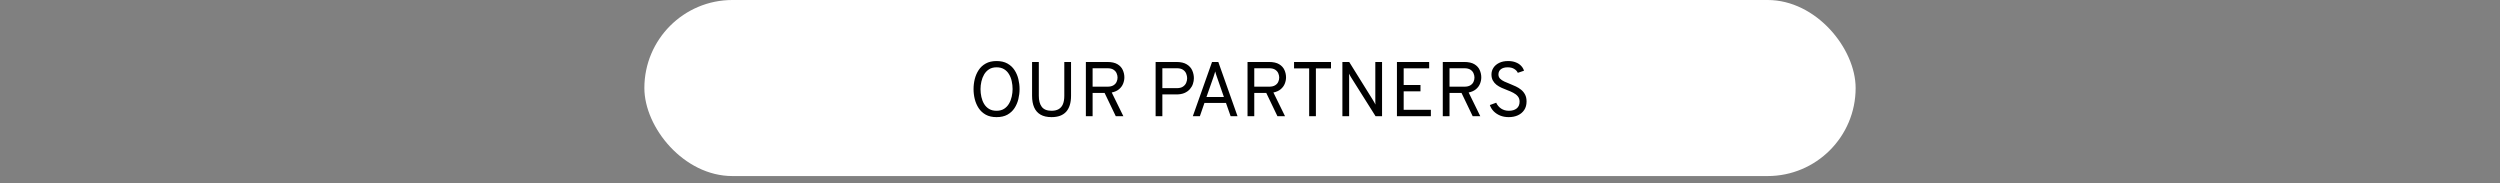 <svg width="710" height="52" viewBox="0 0 710 52" fill="none" xmlns="http://www.w3.org/2000/svg">
<rect x="0" y="0" width="710" height="52" fill="#808080" stroke="none"/>
<rect x="183" width="344" height="50" rx="25" fill="white"/>
<path d="M283.022 33.264C281.812 33.264 280.789 33.033 279.953 32.571C279.117 32.102 278.446 31.482 277.94 30.712C277.434 29.935 277.064 29.077 276.829 28.138C276.602 27.199 276.488 26.253 276.488 25.3C276.488 24.347 276.602 23.401 276.829 22.462C277.064 21.523 277.434 20.669 277.94 19.899C278.446 19.122 279.117 18.502 279.953 18.04C280.789 17.571 281.812 17.336 283.022 17.336C284.24 17.336 285.266 17.571 286.102 18.04C286.938 18.502 287.609 19.122 288.115 19.899C288.621 20.669 288.988 21.523 289.215 22.462C289.443 23.401 289.556 24.347 289.556 25.3C289.556 26.253 289.443 27.199 289.215 28.138C288.988 29.077 288.621 29.935 288.115 30.712C287.609 31.482 286.938 32.102 286.102 32.571C285.266 33.033 284.24 33.264 283.022 33.264ZM283.022 31.46C283.873 31.46 284.588 31.273 285.167 30.899C285.747 30.525 286.212 30.034 286.564 29.425C286.924 28.809 287.18 28.142 287.334 27.423C287.496 26.697 287.576 25.989 287.576 25.3C287.576 24.545 287.496 23.804 287.334 23.078C287.18 22.345 286.924 21.681 286.564 21.087C286.212 20.486 285.747 20.009 285.167 19.657C284.588 19.298 283.873 19.118 283.022 19.118C282.179 19.118 281.468 19.305 280.888 19.679C280.309 20.053 279.84 20.548 279.48 21.164C279.128 21.773 278.872 22.44 278.71 23.166C278.549 23.892 278.468 24.603 278.468 25.3C278.468 26.055 278.549 26.8 278.71 27.533C278.872 28.259 279.128 28.919 279.48 29.513C279.84 30.107 280.309 30.58 280.888 30.932C281.468 31.284 282.179 31.46 283.022 31.46ZM298.631 33.264C297.369 33.264 296.332 33.029 295.518 32.56C294.704 32.091 294.099 31.405 293.703 30.503C293.307 29.601 293.109 28.505 293.109 27.214V17.6H295.023V27.214C295.023 28.549 295.301 29.59 295.859 30.338C296.423 31.086 297.347 31.46 298.631 31.46C299.445 31.46 300.119 31.306 300.655 30.998C301.197 30.683 301.601 30.213 301.865 29.59C302.129 28.959 302.261 28.167 302.261 27.214V17.6H304.175V27.214C304.175 28.211 304.057 29.088 303.823 29.843C303.588 30.598 303.24 31.233 302.778 31.746C302.316 32.252 301.736 32.633 301.04 32.89C300.35 33.139 299.547 33.264 298.631 33.264ZM308.386 33V17.6H314.458C315.69 17.6 316.658 17.813 317.362 18.238C318.074 18.663 318.576 19.213 318.869 19.888C319.17 20.555 319.32 21.252 319.32 21.978C319.32 22.587 319.199 23.188 318.957 23.782C318.723 24.369 318.341 24.886 317.813 25.333C317.285 25.78 316.592 26.092 315.734 26.268L319.034 33H316.878L313.71 26.4H310.3V33H308.386ZM310.3 24.618H314.502C315.221 24.618 315.789 24.49 316.207 24.233C316.633 23.976 316.933 23.65 317.109 23.254C317.293 22.858 317.384 22.447 317.384 22.022C317.384 21.641 317.3 21.248 317.131 20.845C316.97 20.434 316.68 20.09 316.262 19.811C315.844 19.525 315.258 19.382 314.502 19.382H310.3V24.618ZM328.195 33V17.6H334.091C335.338 17.6 336.324 17.827 337.05 18.282C337.776 18.729 338.293 19.309 338.601 20.02C338.909 20.724 339.063 21.457 339.063 22.22C339.063 22.748 338.971 23.283 338.788 23.826C338.612 24.361 338.326 24.856 337.93 25.311C337.534 25.766 337.021 26.132 336.39 26.411C335.759 26.682 334.993 26.818 334.091 26.818H330.109V33H328.195ZM330.109 25.036H334.223C334.949 25.036 335.525 24.893 335.95 24.607C336.383 24.321 336.691 23.962 336.874 23.529C337.057 23.096 337.149 22.66 337.149 22.22C337.149 21.817 337.065 21.395 336.896 20.955C336.735 20.515 336.441 20.145 336.016 19.844C335.591 19.536 334.993 19.382 334.223 19.382H330.109V25.036ZM338.763 33L344.219 17.6H346.001L351.457 33H349.499L348.179 29.238H342.063L340.765 33H338.763ZM342.635 27.544H347.585L345.605 21.846C345.553 21.699 345.495 21.531 345.429 21.34C345.37 21.142 345.311 20.951 345.253 20.768C345.194 20.577 345.15 20.416 345.121 20.284C345.084 20.416 345.036 20.577 344.978 20.768C344.926 20.951 344.868 21.142 344.802 21.34C344.743 21.531 344.688 21.699 344.637 21.846L342.635 27.544ZM354.299 33V17.6H360.371C361.603 17.6 362.571 17.813 363.275 18.238C363.986 18.663 364.488 19.213 364.782 19.888C365.082 20.555 365.233 21.252 365.233 21.978C365.233 22.587 365.112 23.188 364.87 23.782C364.635 24.369 364.254 24.886 363.726 25.333C363.198 25.78 362.505 26.092 361.647 26.268L364.947 33H362.791L359.623 26.4H356.213V33H354.299ZM356.213 24.618H360.415C361.133 24.618 361.702 24.49 362.12 24.233C362.545 23.976 362.846 23.65 363.022 23.254C363.205 22.858 363.297 22.447 363.297 22.022C363.297 21.641 363.212 21.248 363.044 20.845C362.882 20.434 362.593 20.09 362.175 19.811C361.757 19.525 361.17 19.382 360.415 19.382H356.213V24.618ZM371.8 33V19.426H367.51V17.6H378.004V19.426H373.714V33H371.8ZM381.24 33V17.6H383.176L389.996 28.556C390.106 28.739 390.212 28.923 390.315 29.106C390.418 29.289 390.524 29.487 390.634 29.7C390.627 29.509 390.616 29.319 390.601 29.128C390.594 28.937 390.59 28.754 390.59 28.578V17.6H392.504V33H390.656L383.726 22C383.631 21.831 383.528 21.655 383.418 21.472C383.315 21.289 383.213 21.105 383.11 20.922C383.125 21.083 383.136 21.259 383.143 21.45C383.15 21.641 383.154 21.824 383.154 22V33H381.24ZM396.73 33V17.6H405.882V19.404H398.644V24.134H403.418V25.938H398.644V31.174H406.366V33H396.73ZM409.75 33V17.6H415.822C417.054 17.6 418.022 17.813 418.726 18.238C419.437 18.663 419.939 19.213 420.233 19.888C420.533 20.555 420.684 21.252 420.684 21.978C420.684 22.587 420.563 23.188 420.321 23.782C420.086 24.369 419.705 24.886 419.177 25.333C418.649 25.78 417.956 26.092 417.098 26.268L420.398 33H418.242L415.074 26.4H411.664V33H409.75ZM411.664 24.618H415.866C416.584 24.618 417.153 24.49 417.571 24.233C417.996 23.976 418.297 23.65 418.473 23.254C418.656 22.858 418.748 22.447 418.748 22.022C418.748 21.641 418.663 21.248 418.495 20.845C418.333 20.434 418.044 20.09 417.626 19.811C417.208 19.525 416.621 19.382 415.866 19.382H411.664V24.618ZM428.482 33.264C427.587 33.264 426.777 33.117 426.051 32.824C425.325 32.523 424.709 32.116 424.203 31.603C423.704 31.082 423.341 30.492 423.114 29.832L424.918 29.172C425.226 29.854 425.692 30.408 426.315 30.833C426.946 31.251 427.683 31.46 428.526 31.46C429.45 31.46 430.187 31.24 430.737 30.8C431.287 30.353 431.562 29.707 431.562 28.864C431.562 28.27 431.397 27.771 431.067 27.368C430.737 26.965 430.308 26.627 429.78 26.356C429.252 26.077 428.687 25.828 428.086 25.608C427.551 25.41 427.015 25.19 426.48 24.948C425.945 24.706 425.457 24.42 425.017 24.09C424.584 23.753 424.236 23.346 423.972 22.869C423.708 22.385 423.576 21.809 423.576 21.142C423.576 20.453 423.763 19.822 424.137 19.25C424.511 18.671 425.05 18.209 425.754 17.864C426.458 17.512 427.309 17.336 428.306 17.336C429.12 17.336 429.835 17.457 430.451 17.699C431.074 17.934 431.584 18.26 431.98 18.678C432.383 19.089 432.662 19.558 432.816 20.086L431.056 20.68C430.873 20.247 430.535 19.881 430.044 19.58C429.56 19.272 428.937 19.118 428.174 19.118C427.36 19.118 426.718 19.298 426.249 19.657C425.787 20.016 425.556 20.511 425.556 21.142C425.556 21.619 425.71 22.018 426.018 22.341C426.333 22.656 426.744 22.931 427.25 23.166C427.756 23.401 428.299 23.628 428.878 23.848C429.421 24.053 429.963 24.288 430.506 24.552C431.056 24.809 431.558 25.124 432.013 25.498C432.475 25.872 432.845 26.33 433.124 26.873C433.403 27.408 433.542 28.057 433.542 28.82C433.542 29.766 433.322 30.569 432.882 31.229C432.442 31.889 431.841 32.395 431.078 32.747C430.315 33.092 429.45 33.264 428.482 33.264Z" fill="black"/>
</svg>
